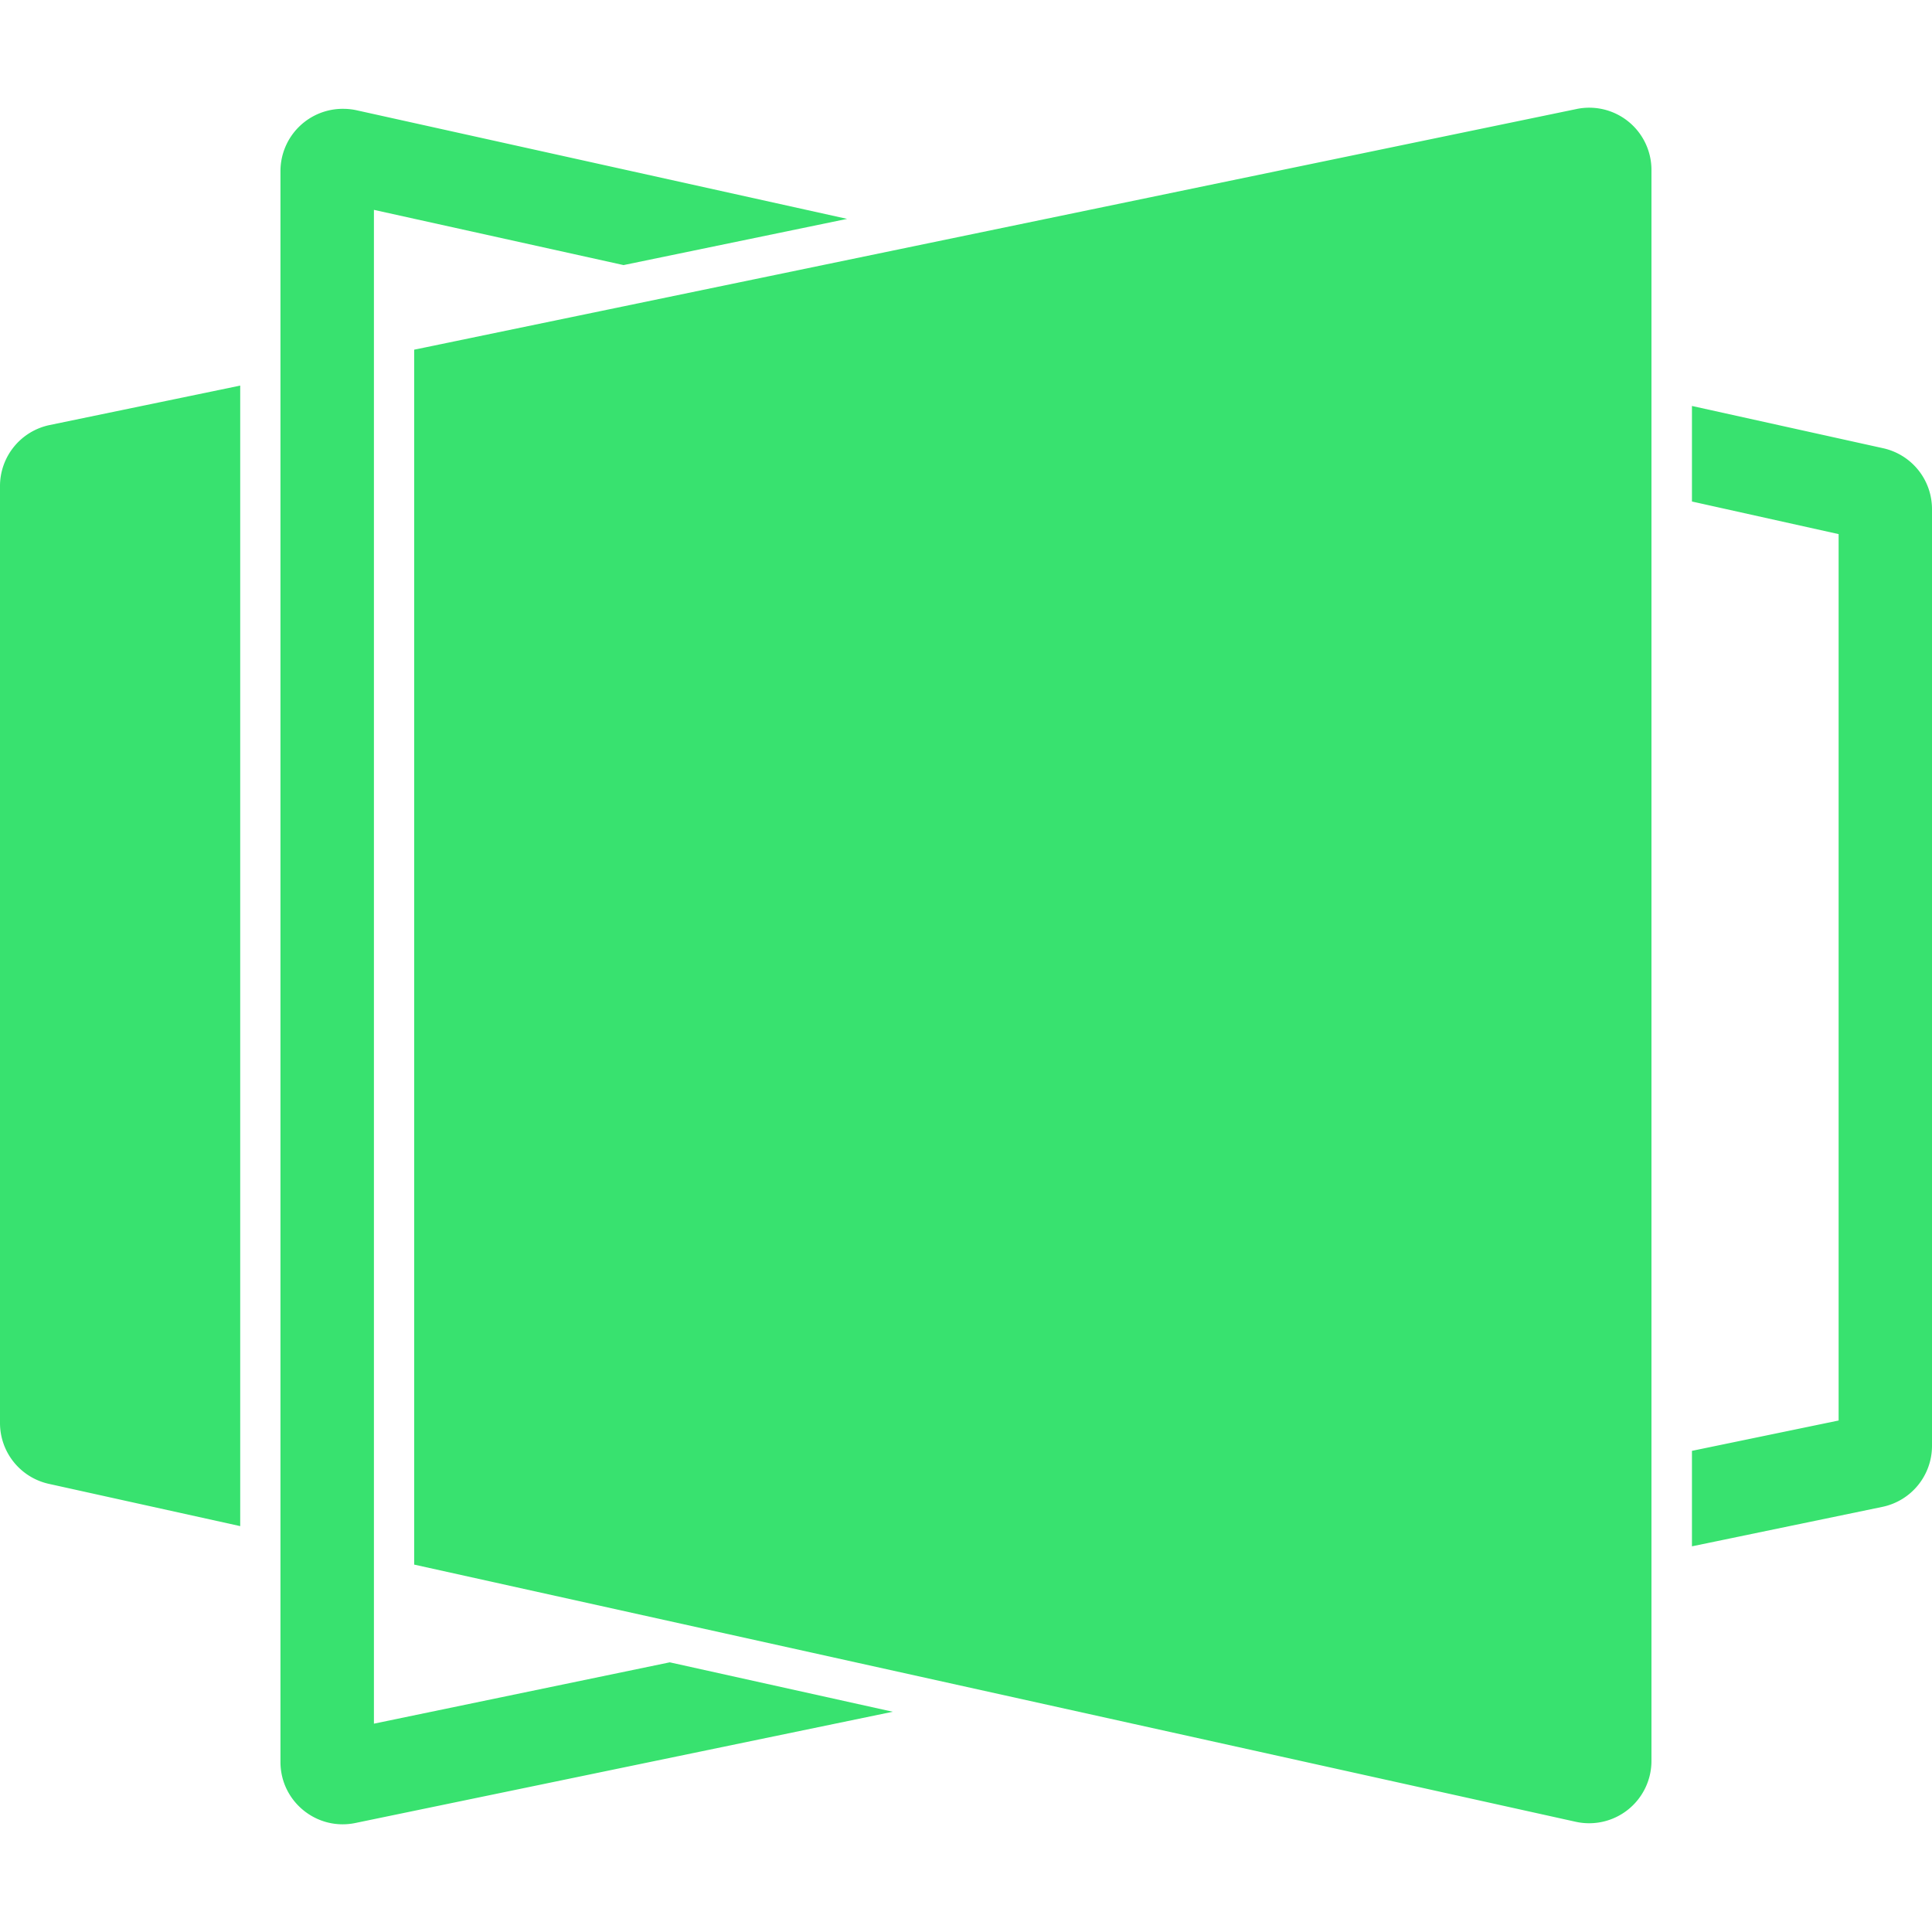 <svg role="img" width="32px" height="32px" viewBox="0 0 24 24" xmlns="http://www.w3.org/2000/svg"><title>reveal.js</title><path fill="#38e26f" d="M4.271 1.352a.774.774 0 0 0-.787.775v19.761c0 .49.45.857.93.758l6.676-1.382-2.77-.614-3.675.762V2.607l3.101.686 2.777-.574-6.097-1.35a.774.774 0 0 0-.155-.017zm15.315.002L5.145 4.344v15.092l14.43 3.195a.774.774 0 0 0 .94-.758V2.111a.773.773 0 0 0-.93-.757zM2.984 4.79l-2.367.49A.774.774 0 0 0 0 6.04v11.639a.774.774 0 0 0 .607.754l2.377.525V4.791zm18.034.252V6.23l1.822.405v11.011l-1.822.377v1.186l2.365-.49A.774.774 0 0 0 24 17.96V6.322a.774.774 0 0 0-.607-.754l-2.375-.525z"/></svg>